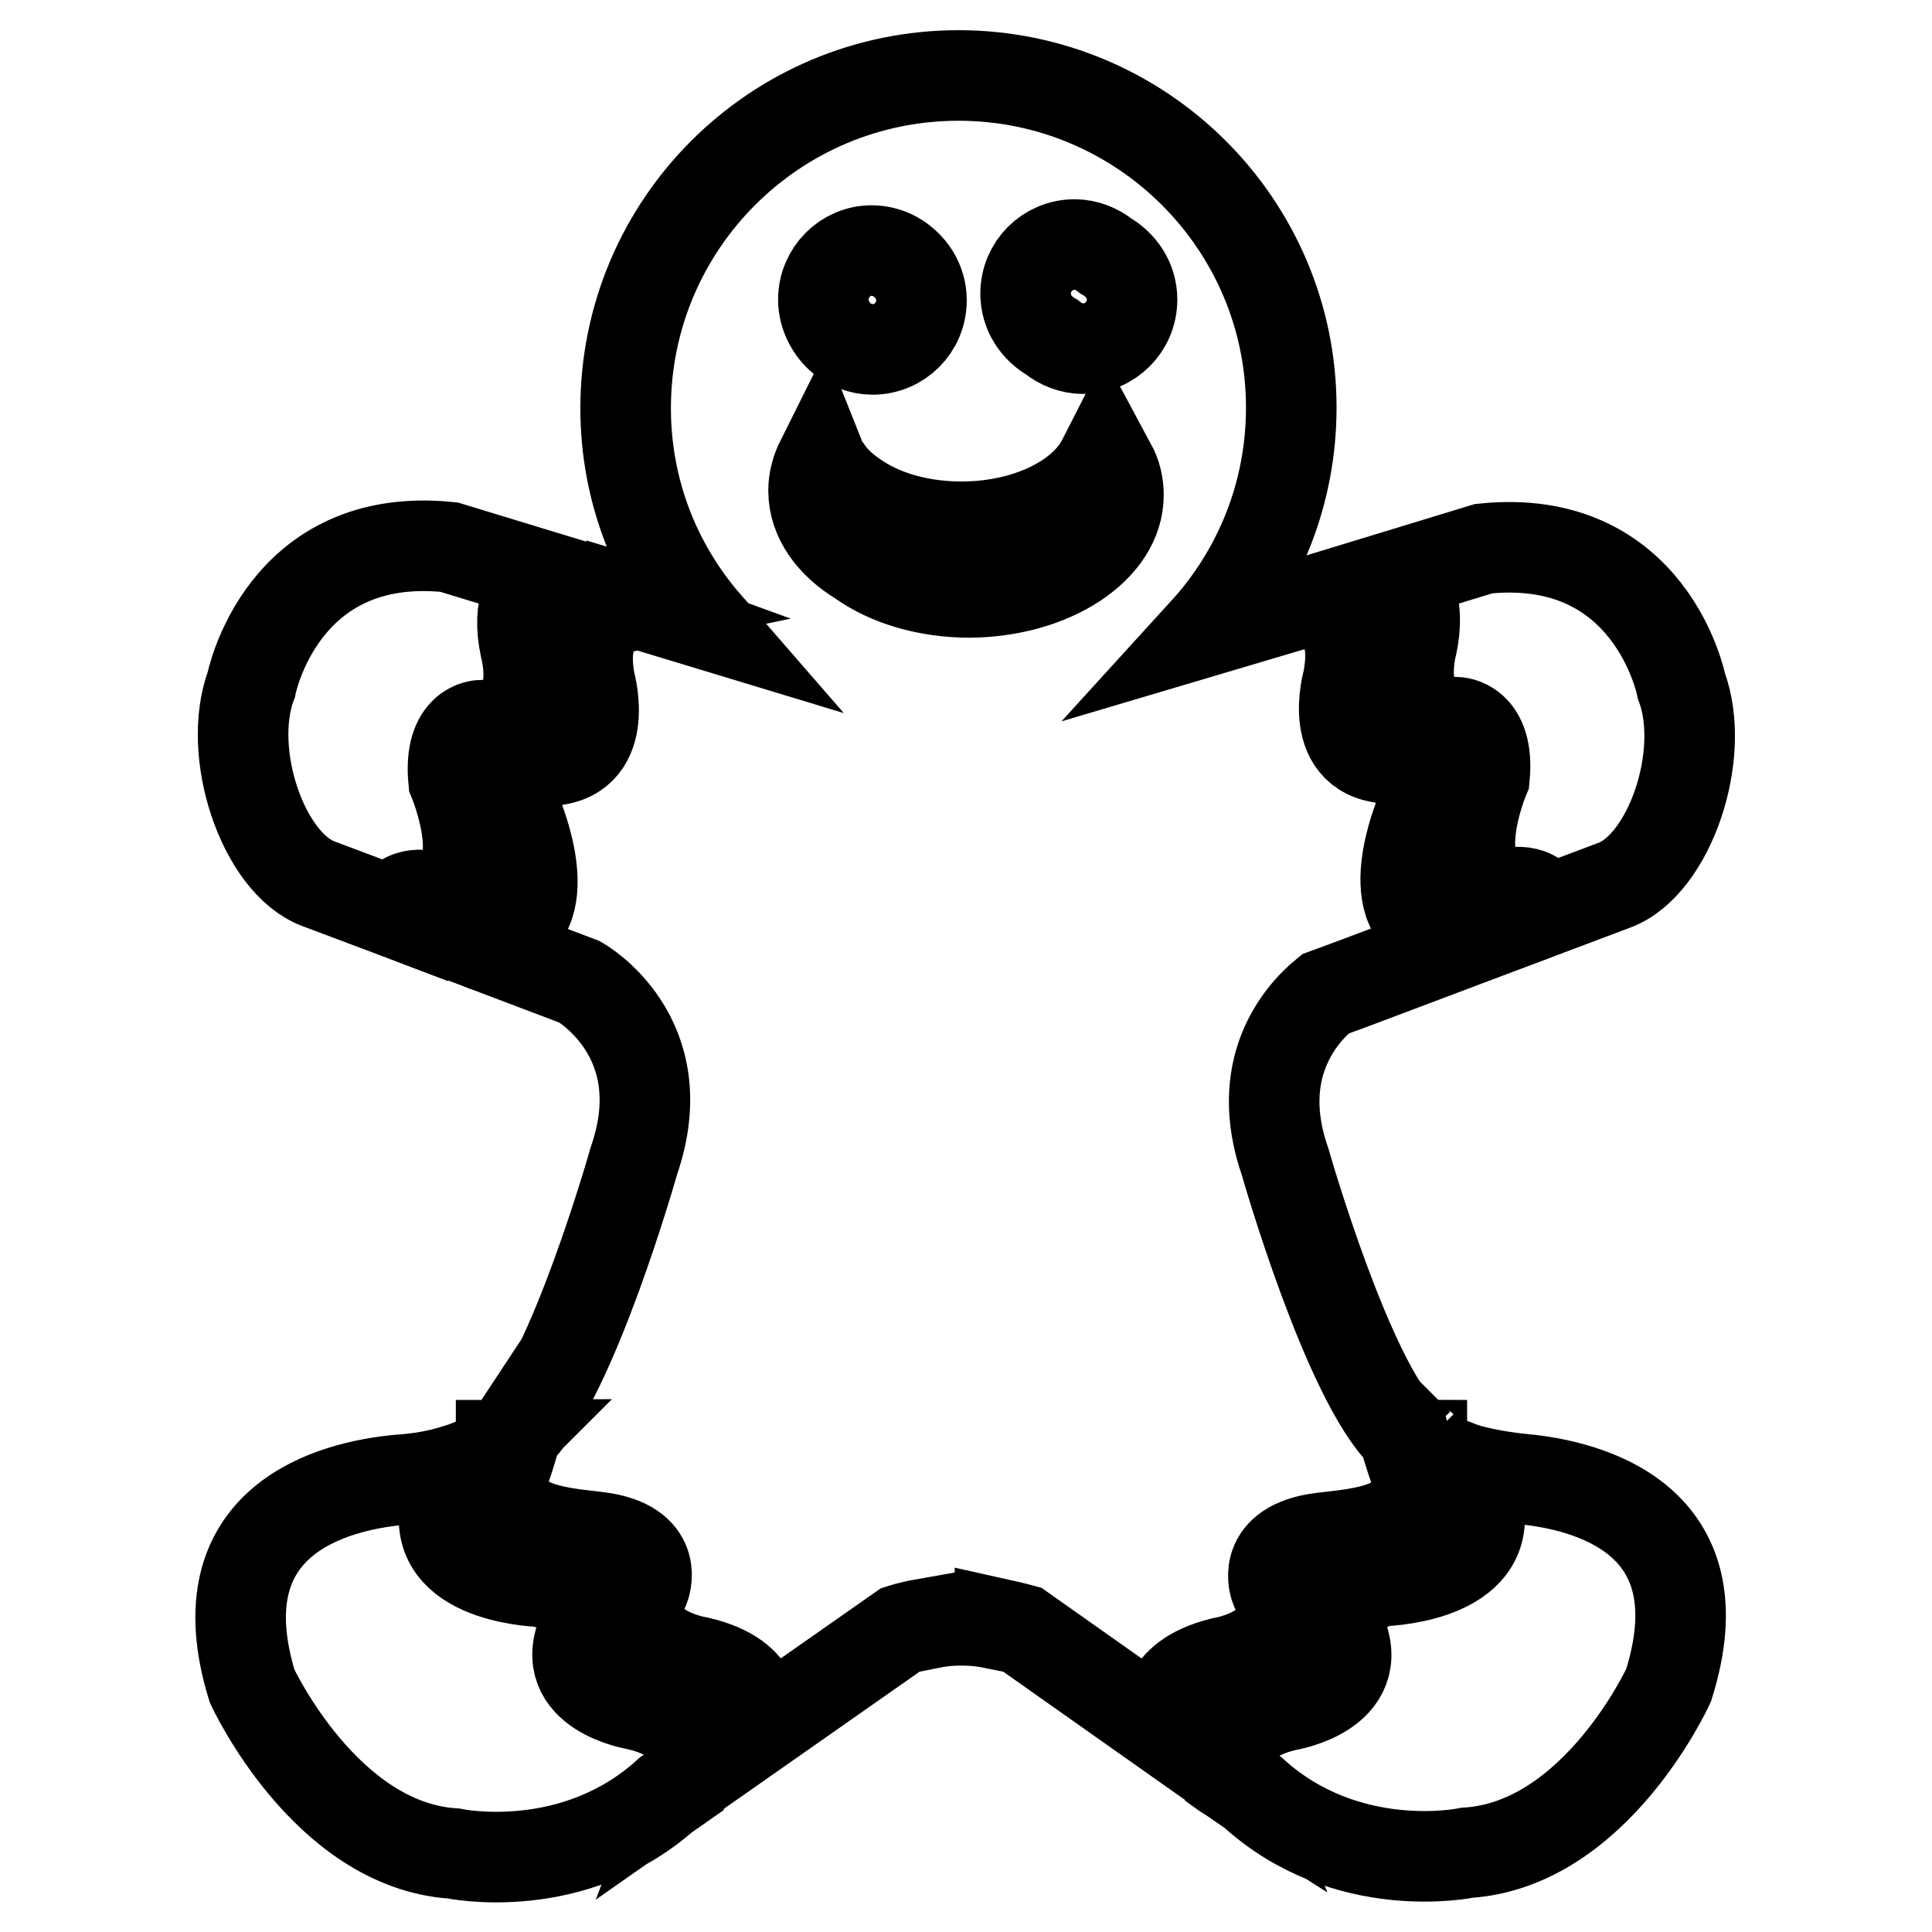 <?xml version="1.0" encoding="utf-8"?>
<!-- Svg Vector Icons : http://www.onlinewebfonts.com/icon -->
<!DOCTYPE svg PUBLIC "-//W3C//DTD SVG 1.1//EN" "http://www.w3.org/Graphics/SVG/1.1/DTD/svg11.dtd">
<svg version="1.1" xmlns="http://www.w3.org/2000/svg" xmlns:xlink="http://www.w3.org/1999/xlink" x="0px" y="0px" viewBox="0 0 256 256" enable-background="new 0 0 256 256" xml:space="preserve">
<g><g><g><g><path stroke-width="12" fill-opacity="0" stroke="#000000"  d="M67.5,190.6c0,0.1,0,0.2-0.1,0.3c0,0,0.1-0.1,0.1-0.1c0,0-0.1,0.1-0.1,0.1c-0.2,0.2-0.5,0.3-0.7,0.4C67,191.1,67.3,190.9,67.5,190.6z M201.9,196c-3.1-0.3-5.5-0.8-7.4-1.3c-0.5-0.2-1-0.3-1.4-0.5c0,0,0,0,0,0c-1.4-0.5-2.3-1-3.1-1.4c0,0,0,0,0.1,0.1c0.7,0.6,2.2,1.4,4.6,2.2c0.3,0.1,0.6,0.2,1,0.3c0.2,1.9,0.2,3.8,0.3,4.8c1.1,9.1-13.1,9.3-13.1,9.3c-7.2,2.5-5.3,6.6-5.3,6.6c3.7,8.2-7.1,9.9-7.1,9.9c-9,2.1-7.9,7.7-7.1,9.7l-1.1-0.7c0,0,0,0,0,0l-1.8-1.3l5.5,3.8c12.5,11.4,28.4,8,28.4,8c17.1-1.1,26.7-22.2,26.7-22.2C228.1,201.1,210.2,196.8,201.9,196z M155.1,229.8l-19.7-13.9c0,0-1.1-0.3-2.9-0.7l0,0.1c-0.5-0.1-1-0.2-1.5-0.3c-1.1-0.2-2.3-0.3-3.6-0.3c-1.3,0-2.5,0.1-3.6,0.3c-0.5,0.1-1,0.2-1.5,0.3l0-0.1c-1.7,0.3-2.9,0.7-2.9,0.7l-19.7,13.8c0.7-2.2,1.5-7.5-7.2-9.5c0,0-10.8-1.7-7.1-9.9c0,0,2.1-5.2-5.3-6.5c-3.9-0.7-15.5-0.5-13.1-9.3c0,0,0.8-2.3,1.4-4.6c0,0,0,0,0,0c7.5-7.4,15.6-36.1,15.6-36.1c5.7-16.5-7.2-23.7-7.2-23.7l-15.3-5.8c0,0,0,0,0.1,0l1,0.4c1.8-0.6,3.1-1.2,3.1-1.2c8.8-1.5,2.9-15.4,2.9-15.4c-0.7-7.3,3.7-7.3,3.7-7.3c8.8,0,5.9-10.3,5.9-10.3c-1.5-7.7,2.3-9.6,4.7-10.1l-1.1-0.4c1.1-0.2,1.9-0.1,1.9-0.1l0-0.2l9.9,3C86.9,75,82.9,65,82.9,54.1C82.9,29.7,102.7,10,127,10c24.3,0,44.1,19.7,44.1,44c0,11.4-4.3,21.8-11.5,29.7l12.8-3.8c1.7,0,8.1,0.6,6.2,10.3c0,0-3,10.3,5.9,10.3c0,0,4.4,0,3.7,7.3c0,0-5.9,13.9,2.9,15.4c0,0,1.5,0.7,3.4,1.4l8.8-3.3c0,0,0,0,0,0l1.3-0.5c-0.8-3.6-5-2.4-5-2.4c-8.8-1.5-2.9-15.4-2.9-15.4c0.7-7.3-3.7-7.3-3.7-7.3c-8.8,0-5.9-10.3-5.9-10.3c1.1-5.3-0.5-7.9-2.3-9.1l11.8-3.6c22.2-2.3,26.2,18.2,26.2,18.2c3.4,9.1-1.6,23.7-8.9,26.4l-34.5,13l-3.8,1.4c-3.4,2.8-9.6,10-5.3,22.3c0,0,8.2,28.8,15.7,36.1c0.6,2.2,1.4,4.5,1.4,4.5c2.4,8.8-9.1,8.6-13.1,9.3c-7.4,1.3-5.3,6.5-5.3,6.5c3.8,8.2-7.1,9.9-7.1,9.9C153.5,222.4,154.3,227.6,155.1,229.8z M109.1,39.7c0,2,1,3.9,2.4,5.1c1.1,0.9,2.6,1.5,4.1,1.5c3.6,0,6.5-2.9,6.5-6.5c0-2.5-1.4-4.6-3.5-5.8c-0.9-0.5-2-0.8-3.1-0.8C112,33.2,109.1,36.1,109.1,39.7z M148.2,65.6c0-1.4-0.3-2.7-1-4c-0.1,0.3-0.3,0.5-0.5,0.8c-0.1-0.5-0.3-1-0.6-1.4c-2.6,5.1-10,8.8-18.7,8.8c-5.2,0-9.9-1.3-13.4-3.5c-1.9-1.2-3.4-2.5-4.4-4c-0.3-0.4-0.6-0.8-0.8-1.3c-0.6,1.2-1,2.6-1,4c0,3.7,2.4,7,6.2,9.3c3.6,2.6,8.8,4.2,14.5,4.2C139.4,78.4,148.2,72.6,148.2,65.6z M150,39.7c0-2.5-1.4-4.6-3.5-5.8c-1.1-0.9-2.6-1.5-4.1-1.5c-3.6,0-6.5,2.9-6.5,6.5c0,2.5,1.4,4.6,3.5,5.8c1.1,0.9,2.6,1.5,4.1,1.5C147.1,46.2,150,43.3,150,39.7z M92.5,234.9l-1,0.7c0.8-2.1,1.9-7.6-7.1-9.7c0,0-10.8-1.7-7.1-9.8c0,0,1.9-4.1-5.3-6.5c0,0-14.2-0.2-13.1-9.3c0.1-1,0.2-2.9,0.3-4.9c0.3-0.1,0.6-0.2,1-0.3c2.2-0.7,3.6-1.5,4.4-2.1c0,0,0.1-0.1,0.1-0.1c-1,0.6-2.4,1.3-4.5,1.9c-1.9,0.6-4.3,1.1-7.4,1.3c-8.4,0.8-26.2,5.1-19.4,27.3c0,0,9.7,21.1,26.7,22.2c0,0,15.9,3.4,28.4-8L92.5,234.9C92.5,234.9,92.5,234.9,92.5,234.9z M64.7,192.8c0.9-0.5,1.4-1,1.6-1.2c-0.3,0.2-0.6,0.4-0.8,0.5C65.5,192.1,65.3,192.4,64.7,192.8z M189.3,192.2c-0.3-0.1-0.6-0.3-0.8-0.5c0.2,0.2,0.7,0.6,1.5,1.1C189.5,192.4,189.3,192.2,189.3,192.2z M187.3,190.7c0,0.1,0,0.1,0,0.2c0.2,0.2,0.4,0.2,0.6,0.4C187.8,191.2,187.6,191,187.3,190.7z M52.3,120.9c1-3.3,4.9-2.1,4.9-2.1c8.8-1.4,2.9-15.4,2.9-15.4c-0.7-7.3,3.6-7.3,3.6-7.3c8.8,0,5.9-10.3,5.9-10.3c-1.2-5.7,0.7-8.3,2.7-9.4l-12.8-3.9c-22.2-2.3-26.2,18.2-26.2,18.2c-3.4,9.1,1.6,23.7,8.9,26.4L52.3,120.9L52.3,120.9L52.3,120.9l9.2,3.5v0l0,0L52.3,120.9z M187.4,191L187.4,191L187.4,191L187.4,191z M188.5,191.7c0,0-0.1-0.1-0.1-0.1c0,0,0,0,0,0c0,0,0-0.1,0-0.1c-0.1,0-0.1-0.1-0.2-0.1C188.2,191.5,188.3,191.6,188.5,191.7C188.5,191.7,188.5,191.7,188.5,191.7z M188.1,191.3C188,191.3,188,191.3,188.1,191.3C188,191.3,188,191.3,188.1,191.3L188.1,191.3z M66.6,191.4C66.7,191.4,66.7,191.3,66.6,191.4C66.7,191.3,66.7,191.3,66.6,191.4C66.7,191.4,66.7,191.4,66.6,191.4z M66.4,191.5C66.4,191.5,66.4,191.6,66.4,191.5C66.4,191.6,66.4,191.6,66.4,191.5C66.4,191.6,66.4,191.6,66.4,191.5c0,0,0.1-0.1,0.2-0.1C66.6,191.4,66.5,191.5,66.4,191.5C66.5,191.5,66.5,191.5,66.4,191.5z"/></g></g><g></g><g></g><g></g><g></g><g></g><g></g><g></g><g></g><g></g><g></g><g></g><g></g><g></g><g></g><g></g></g></g>
</svg>